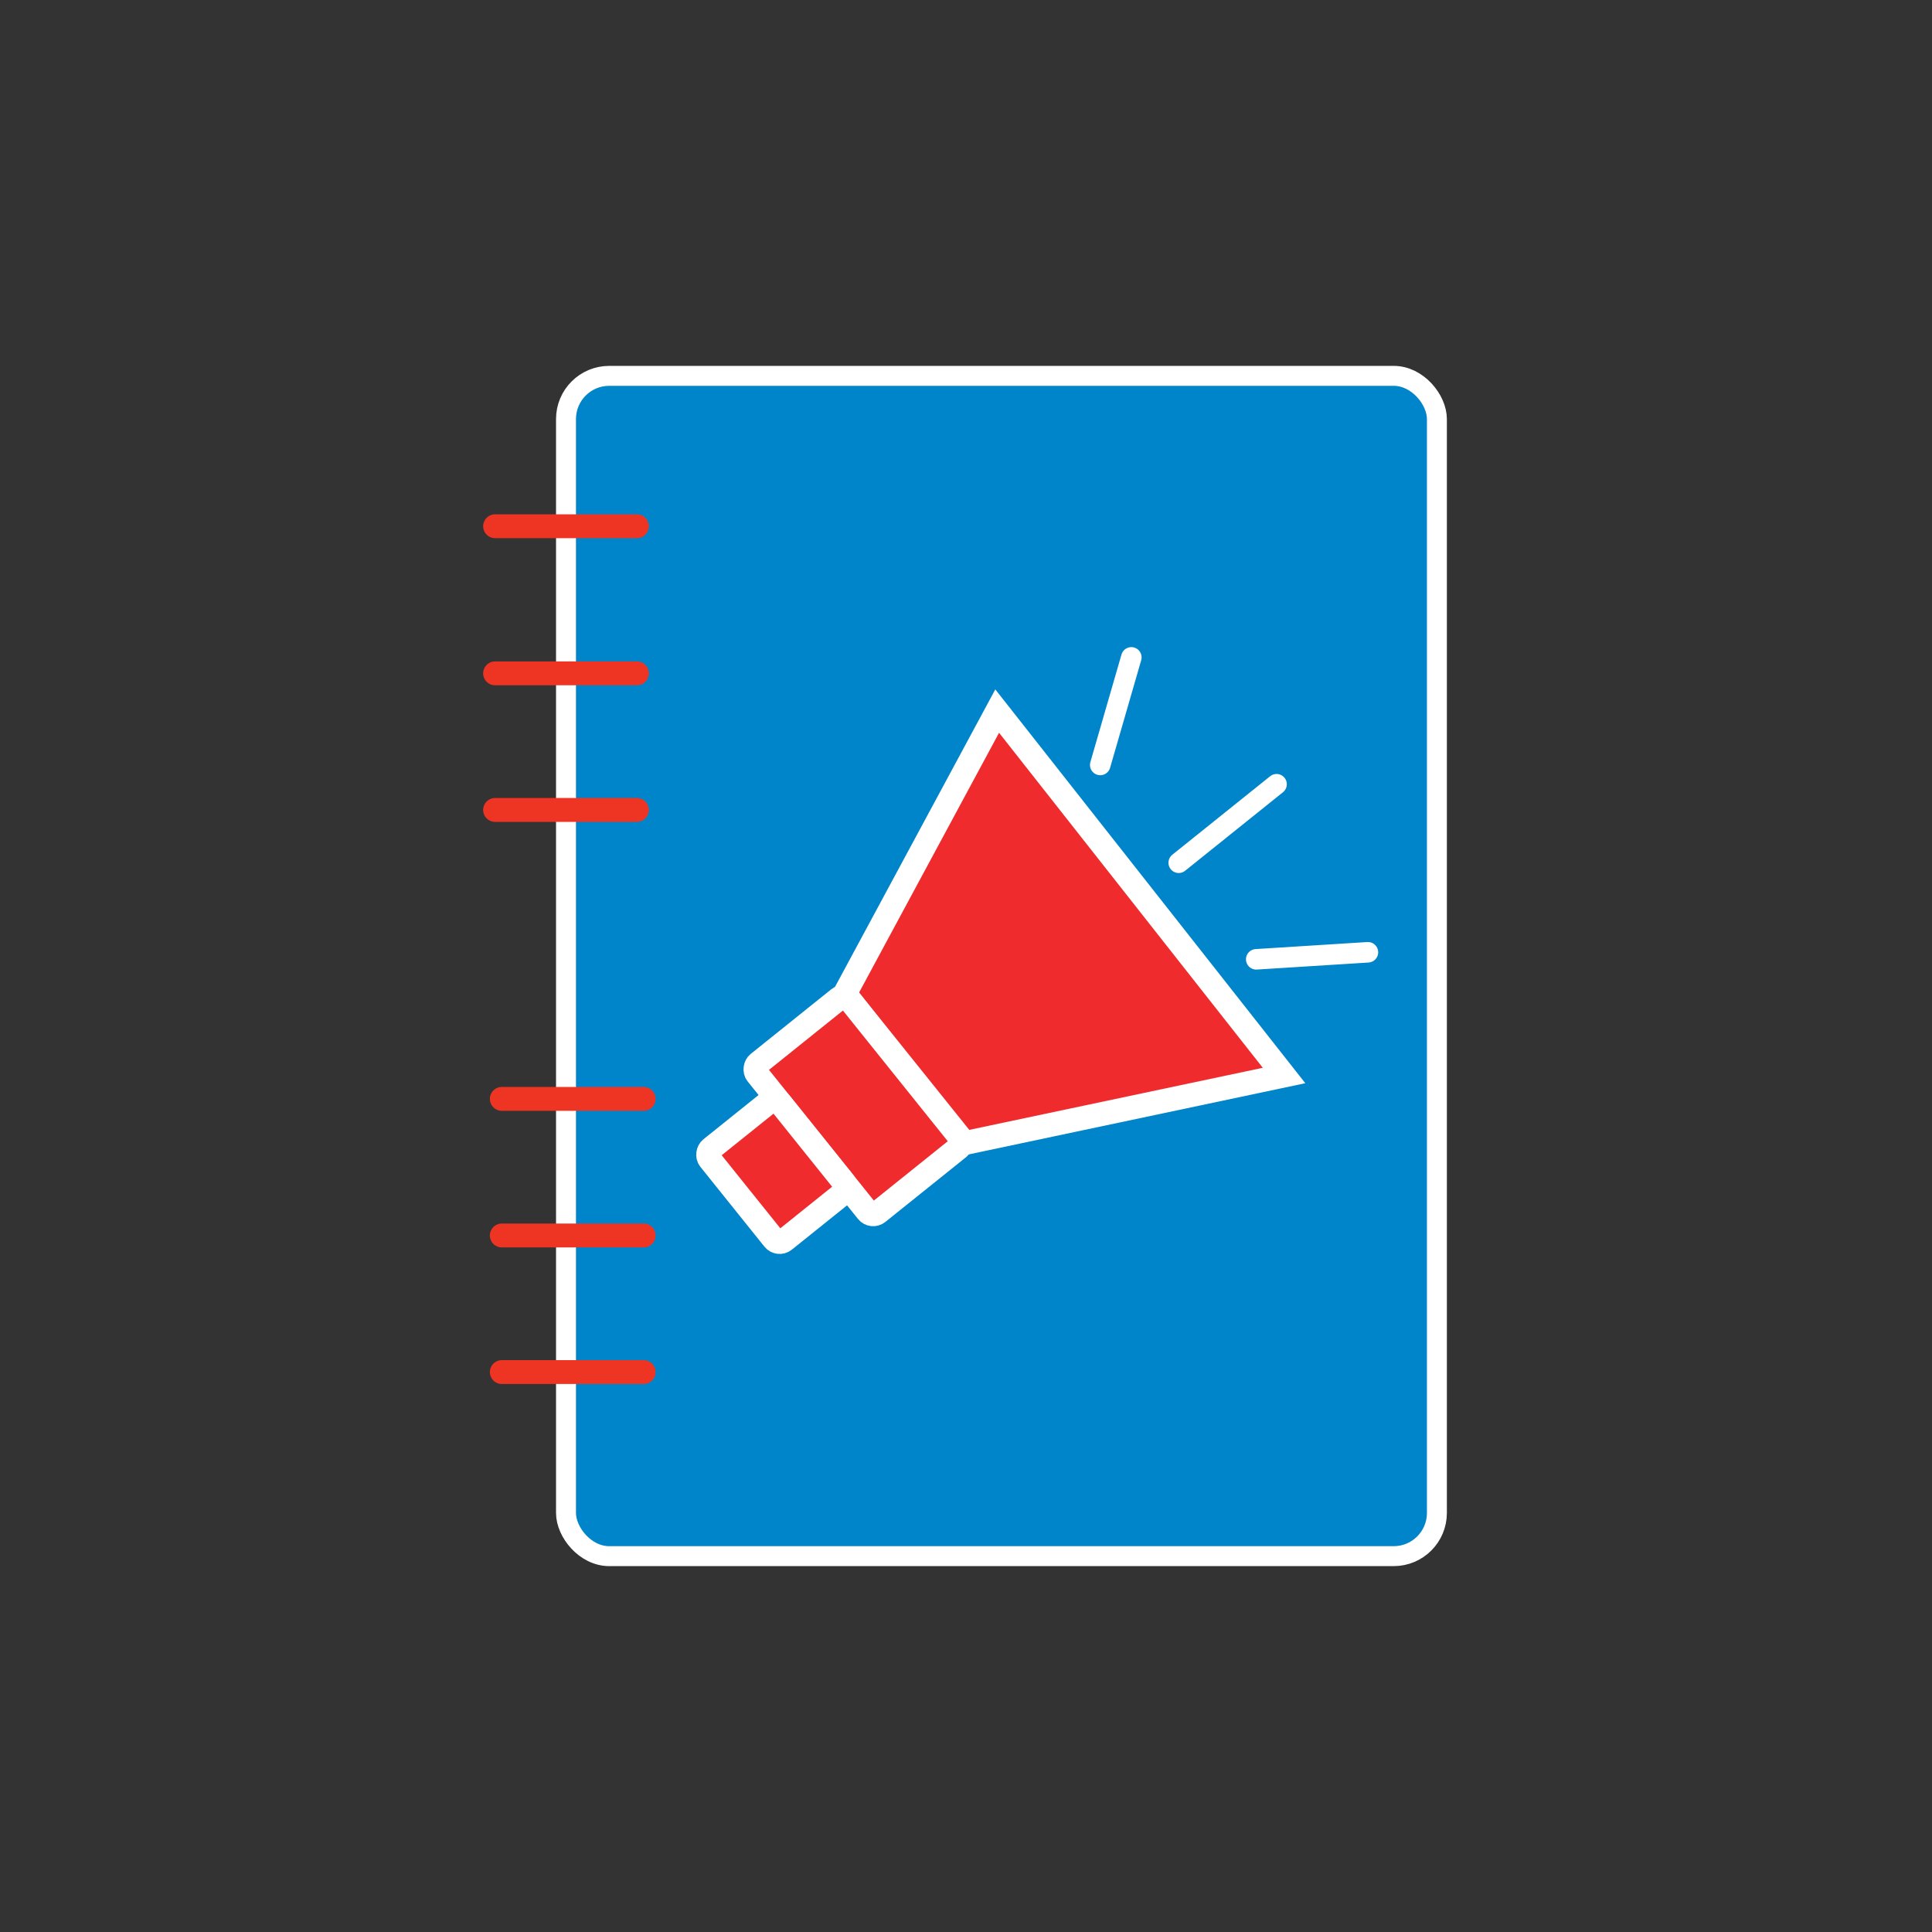 <?xml version="1.0" encoding="UTF-8"?><svg xmlns="http://www.w3.org/2000/svg" viewBox="0 0 500 500"><rect x="0" y="0" width="500" height="500" fill="#333333" stroke="none"/><defs><style>.b{fill:#0085ca;stroke-width:5.16px;}.b,.c,.d,.e{stroke-miterlimit:10;}.b,.c,.e{stroke:#fff;}.c{stroke-width:5.31px;}.c,.d{stroke-linecap:round;}.c,.e{fill:#ef2b2d;}.d{fill:#fff;mix-blend-mode:darken;stroke:#ee3524;}.d,.e{stroke-width:6.18px;}.f{isolation:isolate;}</style></defs><g class="f"><g id="a"><rect class="b" x="146.48" y="97.27" width="225.39" height="305.46" rx="11.18" ry="11.18"/><line class="d" x1="129.87" y1="355.09" x2="166.58" y2="355.09"/><line class="d" x1="129.87" y1="319.74" x2="166.58" y2="319.74"/><line class="d" x1="129.87" y1="284.39" x2="166.58" y2="284.39"/><line class="d" x1="128.13" y1="209.61" x2="164.84" y2="209.61"/><line class="d" x1="128.13" y1="174.26" x2="164.84" y2="174.26"/><line class="d" x1="128.13" y1="136.19" x2="164.84" y2="136.19"/><polygon class="e" points="218.64 257.2 258.07 184.03 332.31 278.34 249.14 295.93 218.64 257.2"/><line class="c" x1="292.79" y1="170.13" x2="284.74" y2="197.97"/><line class="c" x1="354.02" y1="246.45" x2="325.11" y2="248.27"/><line class="c" x1="305.05" y1="223.28" x2="330.37" y2="202.96"/><rect class="e" x="197.39" y="270.77" width="49.54" height="30.71" rx="1.95" ry="1.95" transform="translate(306.3 -66.22) rotate(51.26)"/><rect class="e" x="185.87" y="291.37" width="30.42" height="23.37" rx="1.95" ry="1.95" transform="translate(311.61 -43.44) rotate(51.26)"/></g></g></svg>